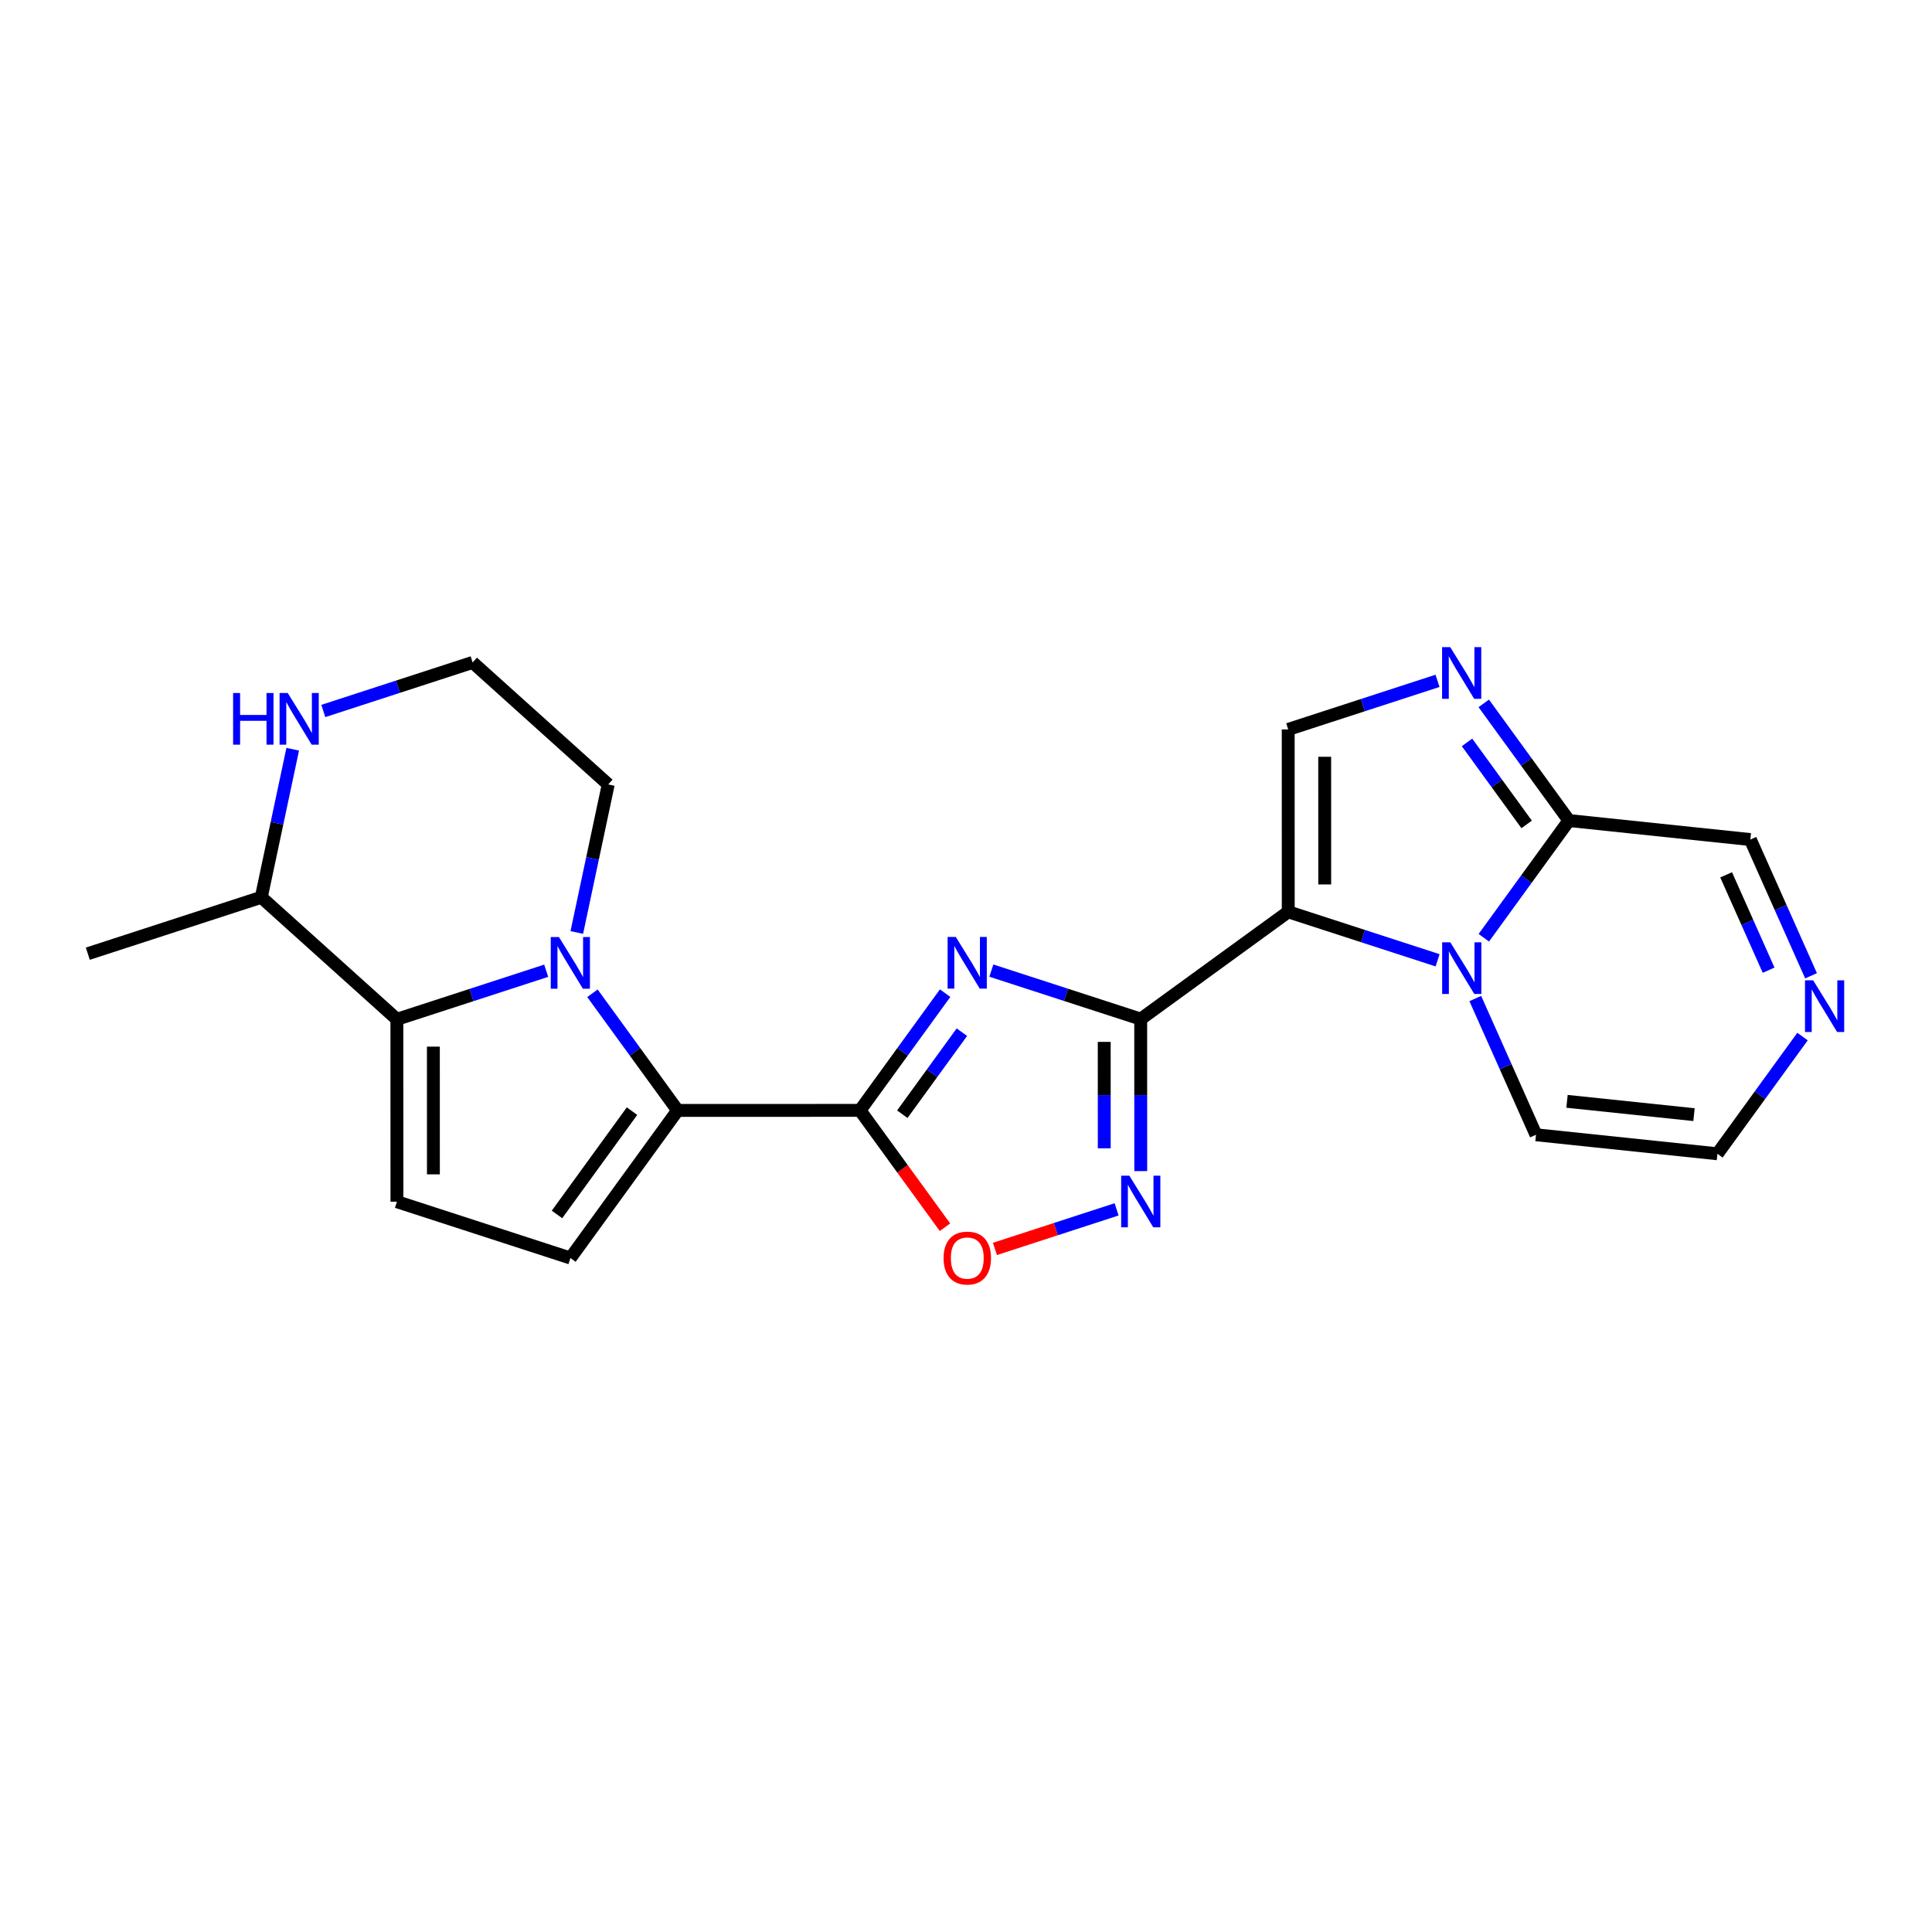 <?xml version='1.0' encoding='iso-8859-1'?>
<svg version='1.1' baseProfile='full'
              xmlns='http://www.w3.org/2000/svg'
                      xmlns:rdkit='http://www.rdkit.org/xml'
                      xmlns:xlink='http://www.w3.org/1999/xlink'
                  xml:space='preserve'
width='300px' height='300px' viewBox='0 0 300 300'>
<!-- END OF HEADER -->
<rect style='opacity:1.0;fill:#FFFFFF;stroke:none' width='300' height='300' x='0' y='0'> </rect>
<rect style='opacity:1.0;fill:#FFFFFF;stroke:none' width='300' height='300' x='0' y='0'> </rect>
<path class='bond-0 atom-0 atom-1' d='M 13.636,148.089 L 40.573,139.328' style='fill:none;fill-rule:evenodd;stroke:#000000;stroke-width:2.0px;stroke-linecap:butt;stroke-linejoin:miter;stroke-opacity:1' />
<path class='bond-1 atom-1 atom-2' d='M 40.573,139.328 L 43.012,127.834' style='fill:none;fill-rule:evenodd;stroke:#000000;stroke-width:2.0px;stroke-linecap:butt;stroke-linejoin:miter;stroke-opacity:1' />
<path class='bond-1 atom-1 atom-2' d='M 43.012,127.834 L 45.452,116.339' style='fill:none;fill-rule:evenodd;stroke:#0000FF;stroke-width:2.0px;stroke-linecap:butt;stroke-linejoin:miter;stroke-opacity:1' />
<path class='bond-23 atom-23 atom-1' d='M 61.628,158.275 L 40.573,139.328' style='fill:none;fill-rule:evenodd;stroke:#000000;stroke-width:2.0px;stroke-linecap:butt;stroke-linejoin:miter;stroke-opacity:1' />
<path class='bond-2 atom-2 atom-3' d='M 50.204,110.401 L 61.797,106.63' style='fill:none;fill-rule:evenodd;stroke:#0000FF;stroke-width:2.0px;stroke-linecap:butt;stroke-linejoin:miter;stroke-opacity:1' />
<path class='bond-2 atom-2 atom-3' d='M 61.797,106.63 L 73.39,102.86' style='fill:none;fill-rule:evenodd;stroke:#000000;stroke-width:2.0px;stroke-linecap:butt;stroke-linejoin:miter;stroke-opacity:1' />
<path class='bond-3 atom-3 atom-4' d='M 73.39,102.86 L 94.445,121.807' style='fill:none;fill-rule:evenodd;stroke:#000000;stroke-width:2.0px;stroke-linecap:butt;stroke-linejoin:miter;stroke-opacity:1' />
<path class='bond-4 atom-4 atom-5' d='M 94.445,121.807 L 92.005,133.302' style='fill:none;fill-rule:evenodd;stroke:#000000;stroke-width:2.0px;stroke-linecap:butt;stroke-linejoin:miter;stroke-opacity:1' />
<path class='bond-4 atom-4 atom-5' d='M 92.005,133.302 L 89.566,144.796' style='fill:none;fill-rule:evenodd;stroke:#0000FF;stroke-width:2.0px;stroke-linecap:butt;stroke-linejoin:miter;stroke-opacity:1' />
<path class='bond-5 atom-5 atom-6' d='M 91.994,154.234 L 98.607,163.33' style='fill:none;fill-rule:evenodd;stroke:#0000FF;stroke-width:2.0px;stroke-linecap:butt;stroke-linejoin:miter;stroke-opacity:1' />
<path class='bond-5 atom-5 atom-6' d='M 98.607,163.33 L 105.219,172.426' style='fill:none;fill-rule:evenodd;stroke:#000000;stroke-width:2.0px;stroke-linecap:butt;stroke-linejoin:miter;stroke-opacity:1' />
<path class='bond-24 atom-23 atom-5' d='M 61.628,158.275 L 73.221,154.505' style='fill:none;fill-rule:evenodd;stroke:#000000;stroke-width:2.0px;stroke-linecap:butt;stroke-linejoin:miter;stroke-opacity:1' />
<path class='bond-24 atom-23 atom-5' d='M 73.221,154.505 L 84.814,150.735' style='fill:none;fill-rule:evenodd;stroke:#0000FF;stroke-width:2.0px;stroke-linecap:butt;stroke-linejoin:miter;stroke-opacity:1' />
<path class='bond-6 atom-6 atom-7' d='M 105.219,172.426 L 133.544,172.418' style='fill:none;fill-rule:evenodd;stroke:#000000;stroke-width:2.0px;stroke-linecap:butt;stroke-linejoin:miter;stroke-opacity:1' />
<path class='bond-20 atom-6 atom-21' d='M 105.219,172.426 L 88.577,195.346' style='fill:none;fill-rule:evenodd;stroke:#000000;stroke-width:2.0px;stroke-linecap:butt;stroke-linejoin:miter;stroke-opacity:1' />
<path class='bond-20 atom-6 atom-21' d='M 98.139,172.535 L 86.489,188.579' style='fill:none;fill-rule:evenodd;stroke:#000000;stroke-width:2.0px;stroke-linecap:butt;stroke-linejoin:miter;stroke-opacity:1' />
<path class='bond-7 atom-7 atom-8' d='M 133.544,172.418 L 140.152,163.317' style='fill:none;fill-rule:evenodd;stroke:#000000;stroke-width:2.0px;stroke-linecap:butt;stroke-linejoin:miter;stroke-opacity:1' />
<path class='bond-7 atom-7 atom-8' d='M 140.152,163.317 L 146.76,154.216' style='fill:none;fill-rule:evenodd;stroke:#0000FF;stroke-width:2.0px;stroke-linecap:butt;stroke-linejoin:miter;stroke-opacity:1' />
<path class='bond-7 atom-7 atom-8' d='M 140.111,173.016 L 144.736,166.646' style='fill:none;fill-rule:evenodd;stroke:#000000;stroke-width:2.0px;stroke-linecap:butt;stroke-linejoin:miter;stroke-opacity:1' />
<path class='bond-7 atom-7 atom-8' d='M 144.736,166.646 L 149.362,160.275' style='fill:none;fill-rule:evenodd;stroke:#0000FF;stroke-width:2.0px;stroke-linecap:butt;stroke-linejoin:miter;stroke-opacity:1' />
<path class='bond-25 atom-20 atom-7' d='M 146.736,190.564 L 140.14,181.491' style='fill:none;fill-rule:evenodd;stroke:#FF0000;stroke-width:2.0px;stroke-linecap:butt;stroke-linejoin:miter;stroke-opacity:1' />
<path class='bond-25 atom-20 atom-7' d='M 140.14,181.491 L 133.544,172.418' style='fill:none;fill-rule:evenodd;stroke:#000000;stroke-width:2.0px;stroke-linecap:butt;stroke-linejoin:miter;stroke-opacity:1' />
<path class='bond-8 atom-8 atom-9' d='M 153.937,150.715 L 165.533,154.479' style='fill:none;fill-rule:evenodd;stroke:#0000FF;stroke-width:2.0px;stroke-linecap:butt;stroke-linejoin:miter;stroke-opacity:1' />
<path class='bond-8 atom-8 atom-9' d='M 165.533,154.479 L 177.128,158.243' style='fill:none;fill-rule:evenodd;stroke:#000000;stroke-width:2.0px;stroke-linecap:butt;stroke-linejoin:miter;stroke-opacity:1' />
<path class='bond-9 atom-9 atom-10' d='M 177.128,158.243 L 200.039,141.587' style='fill:none;fill-rule:evenodd;stroke:#000000;stroke-width:2.0px;stroke-linecap:butt;stroke-linejoin:miter;stroke-opacity:1' />
<path class='bond-18 atom-9 atom-19' d='M 177.128,158.243 L 177.131,170.046' style='fill:none;fill-rule:evenodd;stroke:#000000;stroke-width:2.0px;stroke-linecap:butt;stroke-linejoin:miter;stroke-opacity:1' />
<path class='bond-18 atom-9 atom-19' d='M 177.131,170.046 L 177.135,181.849' style='fill:none;fill-rule:evenodd;stroke:#0000FF;stroke-width:2.0px;stroke-linecap:butt;stroke-linejoin:miter;stroke-opacity:1' />
<path class='bond-18 atom-9 atom-19' d='M 171.464,161.785 L 171.466,170.047' style='fill:none;fill-rule:evenodd;stroke:#000000;stroke-width:2.0px;stroke-linecap:butt;stroke-linejoin:miter;stroke-opacity:1' />
<path class='bond-18 atom-9 atom-19' d='M 171.466,170.047 L 171.469,178.31' style='fill:none;fill-rule:evenodd;stroke:#0000FF;stroke-width:2.0px;stroke-linecap:butt;stroke-linejoin:miter;stroke-opacity:1' />
<path class='bond-10 atom-10 atom-11' d='M 200.039,141.587 L 200.031,113.262' style='fill:none;fill-rule:evenodd;stroke:#000000;stroke-width:2.0px;stroke-linecap:butt;stroke-linejoin:miter;stroke-opacity:1' />
<path class='bond-10 atom-10 atom-11' d='M 205.703,137.337 L 205.697,117.509' style='fill:none;fill-rule:evenodd;stroke:#000000;stroke-width:2.0px;stroke-linecap:butt;stroke-linejoin:miter;stroke-opacity:1' />
<path class='bond-26 atom-18 atom-10' d='M 223.23,149.115 L 211.634,145.351' style='fill:none;fill-rule:evenodd;stroke:#0000FF;stroke-width:2.0px;stroke-linecap:butt;stroke-linejoin:miter;stroke-opacity:1' />
<path class='bond-26 atom-18 atom-10' d='M 211.634,145.351 L 200.039,141.587' style='fill:none;fill-rule:evenodd;stroke:#000000;stroke-width:2.0px;stroke-linecap:butt;stroke-linejoin:miter;stroke-opacity:1' />
<path class='bond-11 atom-11 atom-12' d='M 200.031,113.262 L 211.624,109.492' style='fill:none;fill-rule:evenodd;stroke:#000000;stroke-width:2.0px;stroke-linecap:butt;stroke-linejoin:miter;stroke-opacity:1' />
<path class='bond-11 atom-11 atom-12' d='M 211.624,109.492 L 223.217,105.721' style='fill:none;fill-rule:evenodd;stroke:#0000FF;stroke-width:2.0px;stroke-linecap:butt;stroke-linejoin:miter;stroke-opacity:1' />
<path class='bond-12 atom-12 atom-13' d='M 230.398,109.221 L 237.01,118.317' style='fill:none;fill-rule:evenodd;stroke:#0000FF;stroke-width:2.0px;stroke-linecap:butt;stroke-linejoin:miter;stroke-opacity:1' />
<path class='bond-12 atom-12 atom-13' d='M 237.01,118.317 L 243.623,127.412' style='fill:none;fill-rule:evenodd;stroke:#000000;stroke-width:2.0px;stroke-linecap:butt;stroke-linejoin:miter;stroke-opacity:1' />
<path class='bond-12 atom-12 atom-13' d='M 227.799,115.281 L 232.428,121.648' style='fill:none;fill-rule:evenodd;stroke:#0000FF;stroke-width:2.0px;stroke-linecap:butt;stroke-linejoin:miter;stroke-opacity:1' />
<path class='bond-12 atom-12 atom-13' d='M 232.428,121.648 L 237.057,128.015' style='fill:none;fill-rule:evenodd;stroke:#000000;stroke-width:2.0px;stroke-linecap:butt;stroke-linejoin:miter;stroke-opacity:1' />
<path class='bond-13 atom-13 atom-14' d='M 243.623,127.412 L 271.793,130.365' style='fill:none;fill-rule:evenodd;stroke:#000000;stroke-width:2.0px;stroke-linecap:butt;stroke-linejoin:miter;stroke-opacity:1' />
<path class='bond-27 atom-18 atom-13' d='M 230.407,145.614 L 237.015,136.513' style='fill:none;fill-rule:evenodd;stroke:#0000FF;stroke-width:2.0px;stroke-linecap:butt;stroke-linejoin:miter;stroke-opacity:1' />
<path class='bond-27 atom-18 atom-13' d='M 237.015,136.513 L 243.623,127.412' style='fill:none;fill-rule:evenodd;stroke:#000000;stroke-width:2.0px;stroke-linecap:butt;stroke-linejoin:miter;stroke-opacity:1' />
<path class='bond-14 atom-14 atom-15' d='M 271.793,130.365 L 276.506,140.942' style='fill:none;fill-rule:evenodd;stroke:#000000;stroke-width:2.0px;stroke-linecap:butt;stroke-linejoin:miter;stroke-opacity:1' />
<path class='bond-14 atom-14 atom-15' d='M 276.506,140.942 L 281.219,151.519' style='fill:none;fill-rule:evenodd;stroke:#0000FF;stroke-width:2.0px;stroke-linecap:butt;stroke-linejoin:miter;stroke-opacity:1' />
<path class='bond-14 atom-14 atom-15' d='M 268.033,135.844 L 271.332,143.248' style='fill:none;fill-rule:evenodd;stroke:#000000;stroke-width:2.0px;stroke-linecap:butt;stroke-linejoin:miter;stroke-opacity:1' />
<path class='bond-14 atom-14 atom-15' d='M 271.332,143.248 L 274.63,150.652' style='fill:none;fill-rule:evenodd;stroke:#0000FF;stroke-width:2.0px;stroke-linecap:butt;stroke-linejoin:miter;stroke-opacity:1' />
<path class='bond-15 atom-15 atom-16' d='M 279.895,160.957 L 273.287,170.058' style='fill:none;fill-rule:evenodd;stroke:#0000FF;stroke-width:2.0px;stroke-linecap:butt;stroke-linejoin:miter;stroke-opacity:1' />
<path class='bond-15 atom-15 atom-16' d='M 273.287,170.058 L 266.679,179.158' style='fill:none;fill-rule:evenodd;stroke:#000000;stroke-width:2.0px;stroke-linecap:butt;stroke-linejoin:miter;stroke-opacity:1' />
<path class='bond-16 atom-16 atom-17' d='M 266.679,179.158 L 238.508,176.206' style='fill:none;fill-rule:evenodd;stroke:#000000;stroke-width:2.0px;stroke-linecap:butt;stroke-linejoin:miter;stroke-opacity:1' />
<path class='bond-16 atom-16 atom-17' d='M 263.044,173.081 L 243.324,171.014' style='fill:none;fill-rule:evenodd;stroke:#000000;stroke-width:2.0px;stroke-linecap:butt;stroke-linejoin:miter;stroke-opacity:1' />
<path class='bond-17 atom-17 atom-18' d='M 238.508,176.206 L 233.795,165.629' style='fill:none;fill-rule:evenodd;stroke:#000000;stroke-width:2.0px;stroke-linecap:butt;stroke-linejoin:miter;stroke-opacity:1' />
<path class='bond-17 atom-17 atom-18' d='M 233.795,165.629 L 229.083,155.052' style='fill:none;fill-rule:evenodd;stroke:#0000FF;stroke-width:2.0px;stroke-linecap:butt;stroke-linejoin:miter;stroke-opacity:1' />
<path class='bond-19 atom-19 atom-20' d='M 173.386,187.788 L 163.939,190.86' style='fill:none;fill-rule:evenodd;stroke:#0000FF;stroke-width:2.0px;stroke-linecap:butt;stroke-linejoin:miter;stroke-opacity:1' />
<path class='bond-19 atom-19 atom-20' d='M 163.939,190.86 L 154.492,193.933' style='fill:none;fill-rule:evenodd;stroke:#FF0000;stroke-width:2.0px;stroke-linecap:butt;stroke-linejoin:miter;stroke-opacity:1' />
<path class='bond-21 atom-21 atom-22' d='M 88.577,195.346 L 61.636,186.6' style='fill:none;fill-rule:evenodd;stroke:#000000;stroke-width:2.0px;stroke-linecap:butt;stroke-linejoin:miter;stroke-opacity:1' />
<path class='bond-22 atom-22 atom-23' d='M 61.636,186.6 L 61.628,158.275' style='fill:none;fill-rule:evenodd;stroke:#000000;stroke-width:2.0px;stroke-linecap:butt;stroke-linejoin:miter;stroke-opacity:1' />
<path class='bond-22 atom-22 atom-23' d='M 67.299,182.35 L 67.294,162.523' style='fill:none;fill-rule:evenodd;stroke:#000000;stroke-width:2.0px;stroke-linecap:butt;stroke-linejoin:miter;stroke-opacity:1' />
<path  class='atom-2' d='M 36.195 107.61
L 37.282 107.61
L 37.282 111.02
L 41.384 111.02
L 41.384 107.61
L 42.471 107.61
L 42.471 115.631
L 41.384 115.631
L 41.384 111.926
L 37.282 111.926
L 37.282 115.631
L 36.195 115.631
L 36.195 107.61
' fill='#0000FF'/>
<path  class='atom-2' d='M 44.681 107.61
L 47.309 111.858
Q 47.57 112.278, 47.989 113.037
Q 48.408 113.796, 48.431 113.841
L 48.431 107.61
L 49.496 107.61
L 49.496 115.631
L 48.397 115.631
L 45.576 110.986
Q 45.247 110.442, 44.896 109.819
Q 44.556 109.196, 44.454 109.003
L 44.454 115.631
L 43.412 115.631
L 43.412 107.61
L 44.681 107.61
' fill='#0000FF'/>
<path  class='atom-5' d='M 86.791 145.504
L 89.419 149.753
Q 89.68 150.172, 90.099 150.931
Q 90.518 151.69, 90.541 151.736
L 90.541 145.504
L 91.606 145.504
L 91.606 153.526
L 90.507 153.526
L 87.686 148.88
Q 87.357 148.337, 87.006 147.713
Q 86.666 147.09, 86.564 146.898
L 86.564 153.526
L 85.522 153.526
L 85.522 145.504
L 86.791 145.504
' fill='#0000FF'/>
<path  class='atom-8' d='M 148.414 145.487
L 151.042 149.735
Q 151.303 150.155, 151.722 150.914
Q 152.141 151.673, 152.164 151.718
L 152.164 145.487
L 153.229 145.487
L 153.229 153.508
L 152.13 153.508
L 149.309 148.863
Q 148.98 148.319, 148.629 147.696
Q 148.289 147.073, 148.187 146.88
L 148.187 153.508
L 147.145 153.508
L 147.145 145.487
L 148.414 145.487
' fill='#0000FF'/>
<path  class='atom-12' d='M 225.194 100.491
L 227.823 104.74
Q 228.083 105.159, 228.502 105.918
Q 228.922 106.677, 228.944 106.722
L 228.944 100.491
L 230.009 100.491
L 230.009 108.513
L 228.91 108.513
L 226.089 103.867
Q 225.76 103.323, 225.409 102.7
Q 225.069 102.077, 224.967 101.884
L 224.967 108.513
L 223.925 108.513
L 223.925 100.491
L 225.194 100.491
' fill='#0000FF'/>
<path  class='atom-15' d='M 281.548 152.227
L 284.177 156.476
Q 284.438 156.895, 284.857 157.654
Q 285.276 158.414, 285.299 158.459
L 285.299 152.227
L 286.364 152.227
L 286.364 160.249
L 285.265 160.249
L 282.443 155.604
Q 282.115 155.06, 281.764 154.437
Q 281.424 153.814, 281.322 153.621
L 281.322 160.249
L 280.279 160.249
L 280.279 152.227
L 281.548 152.227
' fill='#0000FF'/>
<path  class='atom-18' d='M 225.207 146.322
L 227.836 150.571
Q 228.096 150.99, 228.515 151.749
Q 228.935 152.508, 228.957 152.553
L 228.957 146.322
L 230.022 146.322
L 230.022 154.343
L 228.923 154.343
L 226.102 149.698
Q 225.773 149.154, 225.422 148.531
Q 225.082 147.908, 224.98 147.715
L 224.98 154.343
L 223.938 154.343
L 223.938 146.322
L 225.207 146.322
' fill='#0000FF'/>
<path  class='atom-19' d='M 175.363 182.557
L 177.992 186.806
Q 178.252 187.225, 178.671 187.984
Q 179.091 188.743, 179.113 188.789
L 179.113 182.557
L 180.178 182.557
L 180.178 190.579
L 179.079 190.579
L 176.258 185.933
Q 175.93 185.39, 175.578 184.766
Q 175.238 184.143, 175.136 183.951
L 175.136 190.579
L 174.094 190.579
L 174.094 182.557
L 175.363 182.557
' fill='#0000FF'/>
<path  class='atom-20' d='M 146.518 195.351
Q 146.518 193.425, 147.469 192.349
Q 148.421 191.272, 150.2 191.272
Q 151.979 191.272, 152.93 192.349
Q 153.882 193.425, 153.882 195.351
Q 153.882 197.3, 152.919 198.41
Q 151.956 199.509, 150.2 199.509
Q 148.432 199.509, 147.469 198.41
Q 146.518 197.311, 146.518 195.351
M 150.2 198.603
Q 151.424 198.603, 152.081 197.787
Q 152.749 196.96, 152.749 195.351
Q 152.749 193.776, 152.081 192.983
Q 151.424 192.179, 150.2 192.179
Q 148.976 192.179, 148.308 192.972
Q 147.651 193.765, 147.651 195.351
Q 147.651 196.971, 148.308 197.787
Q 148.976 198.603, 150.2 198.603
' fill='#FF0000'/>
</svg>
